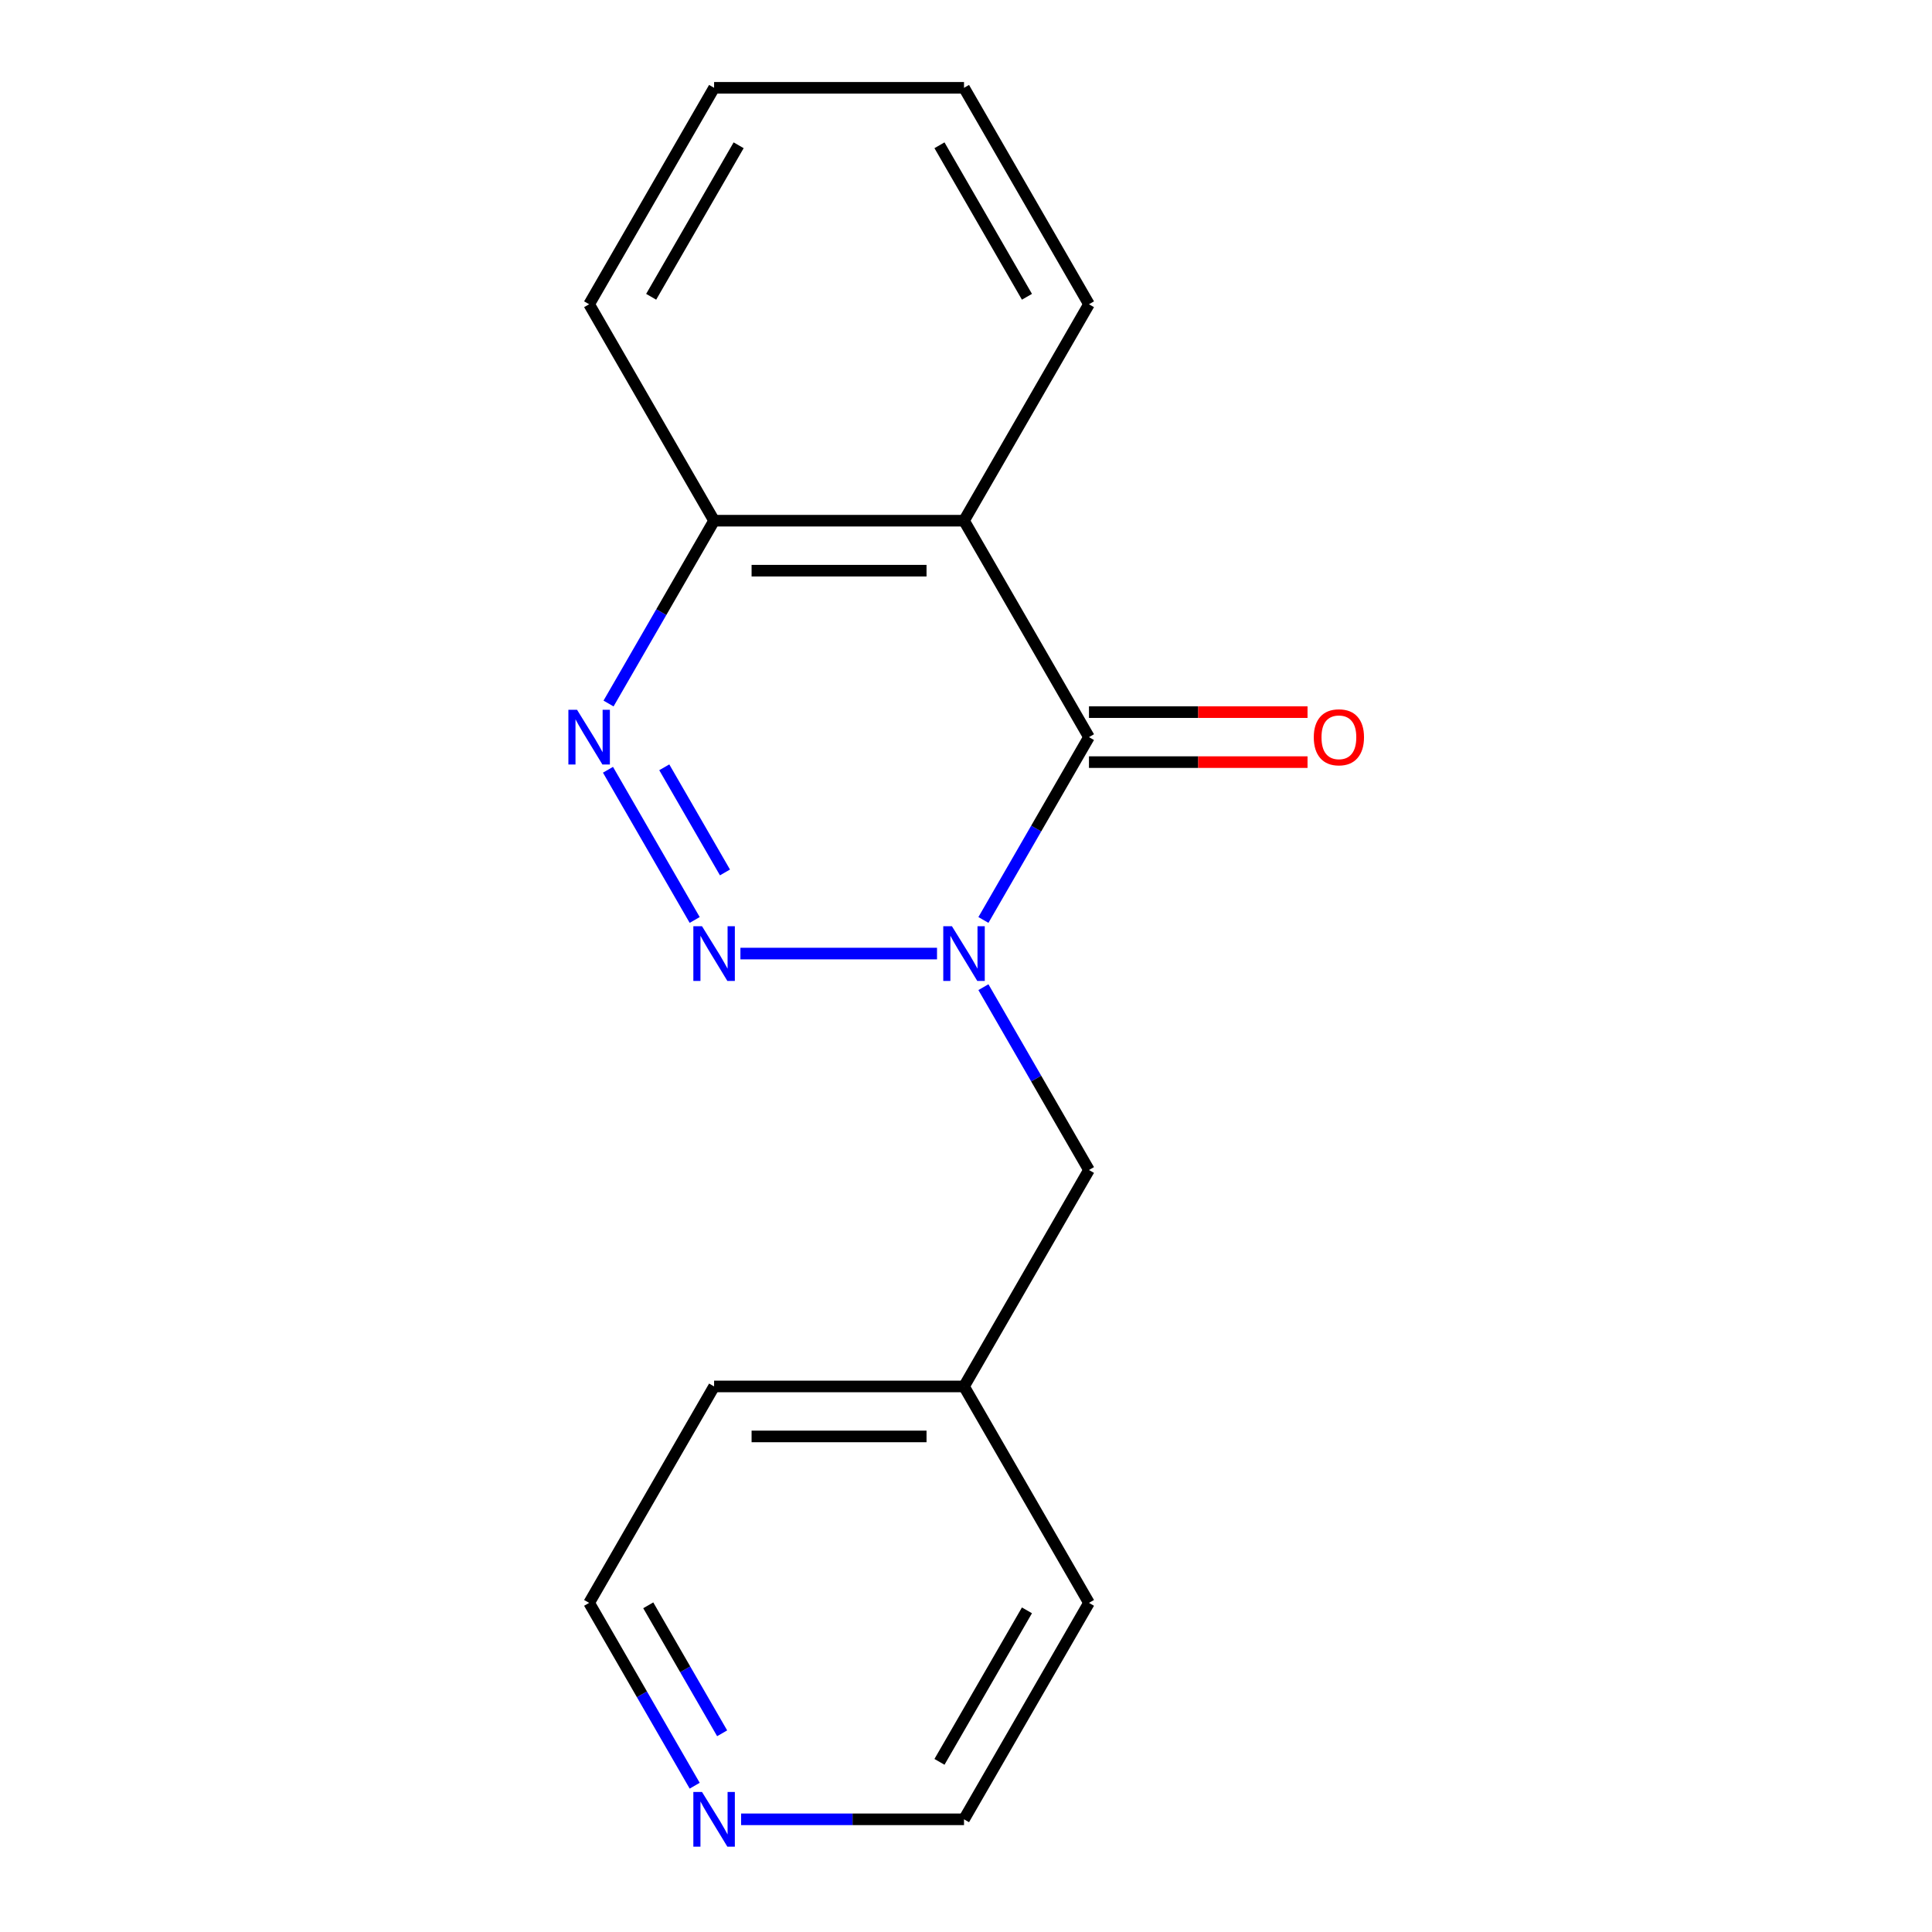 <?xml version='1.0' encoding='iso-8859-1'?>
<svg version='1.1' baseProfile='full'
              xmlns='http://www.w3.org/2000/svg'
                      xmlns:rdkit='http://www.rdkit.org/xml'
                      xmlns:xlink='http://www.w3.org/1999/xlink'
                  xml:space='preserve'
width='1000px' height='1000px' viewBox='0 0 1000 1000'>
<!-- END OF HEADER -->
<rect style='opacity:1.0;fill:#FFFFFF;stroke:none' width='1000' height='1000' x='0' y='0'> </rect>
<path class='bond-0' d='M 484.999,493.565 L 383.239,493.565' style='fill:none;fill-rule:evenodd;stroke:#0000FF;stroke-width:6px;stroke-linecap:butt;stroke-linejoin:miter;stroke-opacity:1' />
<path class='bond-1' d='M 509.015,476.171 L 536.334,428.854' style='fill:none;fill-rule:evenodd;stroke:#0000FF;stroke-width:6px;stroke-linecap:butt;stroke-linejoin:miter;stroke-opacity:1' />
<path class='bond-1' d='M 536.334,428.854 L 563.652,381.537' style='fill:none;fill-rule:evenodd;stroke:#000000;stroke-width:6px;stroke-linecap:butt;stroke-linejoin:miter;stroke-opacity:1' />
<path class='bond-5' d='M 509.015,510.959 L 536.334,558.276' style='fill:none;fill-rule:evenodd;stroke:#0000FF;stroke-width:6px;stroke-linecap:butt;stroke-linejoin:miter;stroke-opacity:1' />
<path class='bond-5' d='M 536.334,558.276 L 563.652,605.592' style='fill:none;fill-rule:evenodd;stroke:#000000;stroke-width:6px;stroke-linecap:butt;stroke-linejoin:miter;stroke-opacity:1' />
<path class='bond-2' d='M 359.572,476.171 L 314.688,398.429' style='fill:none;fill-rule:evenodd;stroke:#0000FF;stroke-width:6px;stroke-linecap:butt;stroke-linejoin:miter;stroke-opacity:1' />
<path class='bond-2' d='M 375.245,451.574 L 343.826,397.155' style='fill:none;fill-rule:evenodd;stroke:#0000FF;stroke-width:6px;stroke-linecap:butt;stroke-linejoin:miter;stroke-opacity:1' />
<path class='bond-3' d='M 563.652,381.537 L 498.973,269.51' style='fill:none;fill-rule:evenodd;stroke:#000000;stroke-width:6px;stroke-linecap:butt;stroke-linejoin:miter;stroke-opacity:1' />
<path class='bond-6' d='M 563.652,394.473 L 620.214,394.473' style='fill:none;fill-rule:evenodd;stroke:#000000;stroke-width:6px;stroke-linecap:butt;stroke-linejoin:miter;stroke-opacity:1' />
<path class='bond-6' d='M 620.214,394.473 L 676.776,394.473' style='fill:none;fill-rule:evenodd;stroke:#FF0000;stroke-width:6px;stroke-linecap:butt;stroke-linejoin:miter;stroke-opacity:1' />
<path class='bond-6' d='M 563.652,368.601 L 620.214,368.601' style='fill:none;fill-rule:evenodd;stroke:#000000;stroke-width:6px;stroke-linecap:butt;stroke-linejoin:miter;stroke-opacity:1' />
<path class='bond-6' d='M 620.214,368.601 L 676.776,368.601' style='fill:none;fill-rule:evenodd;stroke:#FF0000;stroke-width:6px;stroke-linecap:butt;stroke-linejoin:miter;stroke-opacity:1' />
<path class='bond-17' d='M 314.978,364.143 L 342.296,316.827' style='fill:none;fill-rule:evenodd;stroke:#0000FF;stroke-width:6px;stroke-linecap:butt;stroke-linejoin:miter;stroke-opacity:1' />
<path class='bond-17' d='M 342.296,316.827 L 369.615,269.51' style='fill:none;fill-rule:evenodd;stroke:#000000;stroke-width:6px;stroke-linecap:butt;stroke-linejoin:miter;stroke-opacity:1' />
<path class='bond-4' d='M 498.973,269.51 L 369.615,269.51' style='fill:none;fill-rule:evenodd;stroke:#000000;stroke-width:6px;stroke-linecap:butt;stroke-linejoin:miter;stroke-opacity:1' />
<path class='bond-4' d='M 479.569,295.381 L 389.018,295.381' style='fill:none;fill-rule:evenodd;stroke:#000000;stroke-width:6px;stroke-linecap:butt;stroke-linejoin:miter;stroke-opacity:1' />
<path class='bond-8' d='M 498.973,269.51 L 563.652,157.482' style='fill:none;fill-rule:evenodd;stroke:#000000;stroke-width:6px;stroke-linecap:butt;stroke-linejoin:miter;stroke-opacity:1' />
<path class='bond-12' d='M 369.615,269.51 L 304.935,157.482' style='fill:none;fill-rule:evenodd;stroke:#000000;stroke-width:6px;stroke-linecap:butt;stroke-linejoin:miter;stroke-opacity:1' />
<path class='bond-9' d='M 563.652,605.592 L 498.973,717.62' style='fill:none;fill-rule:evenodd;stroke:#000000;stroke-width:6px;stroke-linecap:butt;stroke-linejoin:miter;stroke-opacity:1' />
<path class='bond-7' d='M 359.572,924.281 L 332.254,876.964' style='fill:none;fill-rule:evenodd;stroke:#0000FF;stroke-width:6px;stroke-linecap:butt;stroke-linejoin:miter;stroke-opacity:1' />
<path class='bond-7' d='M 332.254,876.964 L 304.935,829.648' style='fill:none;fill-rule:evenodd;stroke:#000000;stroke-width:6px;stroke-linecap:butt;stroke-linejoin:miter;stroke-opacity:1' />
<path class='bond-7' d='M 373.782,897.15 L 354.659,864.029' style='fill:none;fill-rule:evenodd;stroke:#0000FF;stroke-width:6px;stroke-linecap:butt;stroke-linejoin:miter;stroke-opacity:1' />
<path class='bond-7' d='M 354.659,864.029 L 335.536,830.907' style='fill:none;fill-rule:evenodd;stroke:#000000;stroke-width:6px;stroke-linecap:butt;stroke-linejoin:miter;stroke-opacity:1' />
<path class='bond-18' d='M 383.589,941.675 L 441.281,941.675' style='fill:none;fill-rule:evenodd;stroke:#0000FF;stroke-width:6px;stroke-linecap:butt;stroke-linejoin:miter;stroke-opacity:1' />
<path class='bond-18' d='M 441.281,941.675 L 498.973,941.675' style='fill:none;fill-rule:evenodd;stroke:#000000;stroke-width:6px;stroke-linecap:butt;stroke-linejoin:miter;stroke-opacity:1' />
<path class='bond-15' d='M 563.652,157.482 L 498.973,45.455' style='fill:none;fill-rule:evenodd;stroke:#000000;stroke-width:6px;stroke-linecap:butt;stroke-linejoin:miter;stroke-opacity:1' />
<path class='bond-15' d='M 531.545,153.614 L 486.269,75.195' style='fill:none;fill-rule:evenodd;stroke:#000000;stroke-width:6px;stroke-linecap:butt;stroke-linejoin:miter;stroke-opacity:1' />
<path class='bond-13' d='M 498.973,717.62 L 563.652,829.648' style='fill:none;fill-rule:evenodd;stroke:#000000;stroke-width:6px;stroke-linecap:butt;stroke-linejoin:miter;stroke-opacity:1' />
<path class='bond-14' d='M 498.973,717.62 L 369.615,717.62' style='fill:none;fill-rule:evenodd;stroke:#000000;stroke-width:6px;stroke-linecap:butt;stroke-linejoin:miter;stroke-opacity:1' />
<path class='bond-14' d='M 479.569,743.492 L 389.018,743.492' style='fill:none;fill-rule:evenodd;stroke:#000000;stroke-width:6px;stroke-linecap:butt;stroke-linejoin:miter;stroke-opacity:1' />
<path class='bond-10' d='M 498.973,941.675 L 563.652,829.648' style='fill:none;fill-rule:evenodd;stroke:#000000;stroke-width:6px;stroke-linecap:butt;stroke-linejoin:miter;stroke-opacity:1' />
<path class='bond-10' d='M 486.269,911.935 L 531.545,833.516' style='fill:none;fill-rule:evenodd;stroke:#000000;stroke-width:6px;stroke-linecap:butt;stroke-linejoin:miter;stroke-opacity:1' />
<path class='bond-11' d='M 304.935,829.648 L 369.615,717.62' style='fill:none;fill-rule:evenodd;stroke:#000000;stroke-width:6px;stroke-linecap:butt;stroke-linejoin:miter;stroke-opacity:1' />
<path class='bond-19' d='M 304.935,157.482 L 369.615,45.455' style='fill:none;fill-rule:evenodd;stroke:#000000;stroke-width:6px;stroke-linecap:butt;stroke-linejoin:miter;stroke-opacity:1' />
<path class='bond-19' d='M 337.043,153.614 L 382.318,75.195' style='fill:none;fill-rule:evenodd;stroke:#000000;stroke-width:6px;stroke-linecap:butt;stroke-linejoin:miter;stroke-opacity:1' />
<path class='bond-16' d='M 498.973,45.455 L 369.615,45.455' style='fill:none;fill-rule:evenodd;stroke:#000000;stroke-width:6px;stroke-linecap:butt;stroke-linejoin:miter;stroke-opacity:1' />
<path  class='atom-0' d='M 492.713 479.405
L 501.993 494.405
Q 502.913 495.885, 504.393 498.565
Q 505.873 501.245, 505.953 501.405
L 505.953 479.405
L 509.713 479.405
L 509.713 507.725
L 505.833 507.725
L 495.873 491.325
Q 494.713 489.405, 493.473 487.205
Q 492.273 485.005, 491.913 484.325
L 491.913 507.725
L 488.233 507.725
L 488.233 479.405
L 492.713 479.405
' fill='#0000FF'/>
<path  class='atom-1' d='M 363.355 479.405
L 372.635 494.405
Q 373.555 495.885, 375.035 498.565
Q 376.515 501.245, 376.595 501.405
L 376.595 479.405
L 380.355 479.405
L 380.355 507.725
L 376.475 507.725
L 366.515 491.325
Q 365.355 489.405, 364.115 487.205
Q 362.915 485.005, 362.555 484.325
L 362.555 507.725
L 358.875 507.725
L 358.875 479.405
L 363.355 479.405
' fill='#0000FF'/>
<path  class='atom-3' d='M 298.675 367.377
L 307.955 382.377
Q 308.875 383.857, 310.355 386.537
Q 311.835 389.217, 311.915 389.377
L 311.915 367.377
L 315.675 367.377
L 315.675 395.697
L 311.795 395.697
L 301.835 379.297
Q 300.675 377.377, 299.435 375.177
Q 298.235 372.977, 297.875 372.297
L 297.875 395.697
L 294.195 395.697
L 294.195 367.377
L 298.675 367.377
' fill='#0000FF'/>
<path  class='atom-7' d='M 680.01 381.617
Q 680.01 374.817, 683.37 371.017
Q 686.73 367.217, 693.01 367.217
Q 699.29 367.217, 702.65 371.017
Q 706.01 374.817, 706.01 381.617
Q 706.01 388.497, 702.61 392.417
Q 699.21 396.297, 693.01 396.297
Q 686.77 396.297, 683.37 392.417
Q 680.01 388.537, 680.01 381.617
M 693.01 393.097
Q 697.33 393.097, 699.65 390.217
Q 702.01 387.297, 702.01 381.617
Q 702.01 376.057, 699.65 373.257
Q 697.33 370.417, 693.01 370.417
Q 688.69 370.417, 686.33 373.217
Q 684.01 376.017, 684.01 381.617
Q 684.01 387.337, 686.33 390.217
Q 688.69 393.097, 693.01 393.097
' fill='#FF0000'/>
<path  class='atom-8' d='M 363.355 927.515
L 372.635 942.515
Q 373.555 943.995, 375.035 946.675
Q 376.515 949.355, 376.595 949.515
L 376.595 927.515
L 380.355 927.515
L 380.355 955.835
L 376.475 955.835
L 366.515 939.435
Q 365.355 937.515, 364.115 935.315
Q 362.915 933.115, 362.555 932.435
L 362.555 955.835
L 358.875 955.835
L 358.875 927.515
L 363.355 927.515
' fill='#0000FF'/>
</svg>
